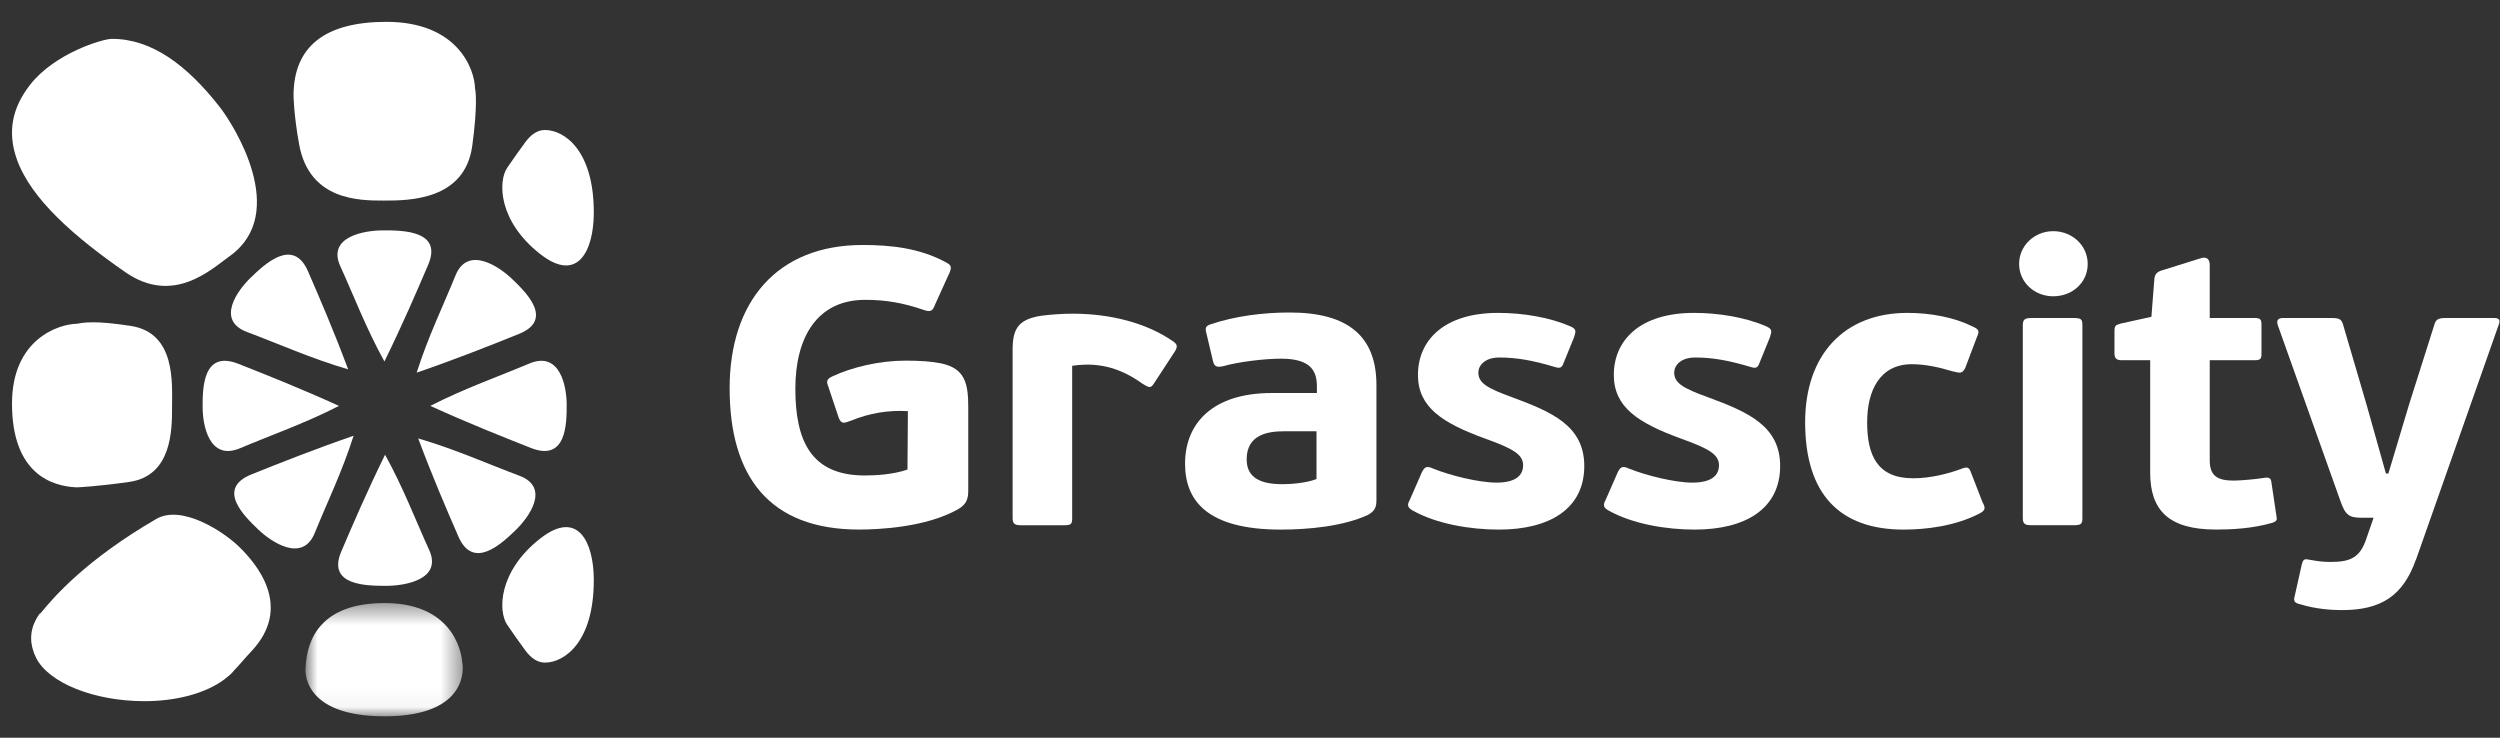 <svg width="122" height="36" viewBox="0 0 122 36" fill="none" xmlns="http://www.w3.org/2000/svg">
<rect x="0" y="0" width="122" height="36" fill="#333333" stroke="none"/>
<path fill-rule="evenodd" clip-rule="evenodd" d="M7.624 25.326C4.182 27.325 2.606 29.159 2.016 29.884C1.99 29.915 1.96 29.941 1.926 29.96C1.876 30.029 1.828 30.104 1.778 30.191L1.775 30.196C1.771 30.204 1.768 30.212 1.764 30.219C1.441 30.802 1.439 31.45 1.758 32.094C2.366 33.324 4.589 34.216 7.046 34.217C8.621 34.217 10.042 33.83 10.942 33.158C10.949 33.152 10.957 33.147 10.964 33.143C10.98 33.13 11.001 33.112 11.026 33.09L11.102 33.029C11.143 32.998 11.184 32.967 11.22 32.934C11.271 32.886 11.319 32.837 11.366 32.788C11.378 32.765 11.395 32.743 11.414 32.724C11.64 32.498 11.907 32.168 12.271 31.78C14.327 29.589 12.492 27.488 11.675 26.689C10.901 25.932 8.865 24.606 7.624 25.326Z" fill="white"/>
<path fill-rule="evenodd" clip-rule="evenodd" d="M6.381 15.904C5.574 15.78 4.979 15.728 4.55 15.728C4.057 15.728 3.845 15.786 3.844 15.787C3.816 15.794 3.782 15.799 3.753 15.8C2.872 15.813 0.586 16.539 0.586 19.698C0.586 23.146 2.563 23.738 3.749 23.783C3.846 23.781 4.782 23.734 6.306 23.518C8.396 23.221 8.396 20.966 8.396 19.872C8.396 18.693 8.586 16.243 6.381 15.904Z" fill="white"/>
<path fill-rule="evenodd" clip-rule="evenodd" d="M9.888 19.87C9.888 20.731 10.201 22.514 11.719 21.872C13.192 21.248 14.859 20.669 16.543 19.808C14.685 18.964 13.049 18.313 11.634 17.755C9.888 17.065 9.888 18.965 9.888 19.87Z" fill="white"/>
<path fill-rule="evenodd" clip-rule="evenodd" d="M12.595 25.833C13.228 26.442 14.761 27.49 15.362 26.004C15.945 24.562 16.698 23.02 17.255 21.265C15.32 21.932 13.684 22.584 12.273 23.15C10.531 23.85 11.929 25.193 12.595 25.833Z" fill="white"/>
<path fill-rule="evenodd" clip-rule="evenodd" d="M25.161 25.872C25.794 25.264 26.885 23.79 25.338 23.213C23.838 22.653 22.233 21.929 20.408 21.394C21.101 23.253 21.78 24.826 22.369 26.181C23.096 27.856 24.495 26.513 25.161 25.872Z" fill="white"/>
<path fill-rule="evenodd" clip-rule="evenodd" d="M18.857 28.588C19.752 28.588 21.608 28.288 20.939 26.828C20.291 25.413 19.688 23.81 18.791 22.191C17.913 23.978 17.236 25.55 16.656 26.91C15.938 28.588 17.915 28.588 18.857 28.588Z" fill="white"/>
<path fill-rule="evenodd" clip-rule="evenodd" d="M24.994 13.617C24.36 13.009 22.827 11.961 22.226 13.447C21.643 14.889 20.89 16.432 20.334 18.185C22.268 17.519 23.904 16.867 25.315 16.301C27.057 15.601 25.66 14.258 24.994 13.617Z" fill="white"/>
<path fill-rule="evenodd" clip-rule="evenodd" d="M18.693 11.242C17.798 11.242 15.942 11.542 16.611 13.002C17.26 14.417 17.862 16.02 18.759 17.639C19.637 15.853 20.314 14.28 20.895 12.921C21.612 11.242 19.635 11.242 18.693 11.242Z" fill="white"/>
<path fill-rule="evenodd" clip-rule="evenodd" d="M12.238 13.546C11.604 14.154 10.514 15.627 12.06 16.204C13.56 16.765 15.165 17.488 16.99 18.024C16.297 16.165 15.618 14.592 15.029 13.236C14.301 11.562 12.903 12.905 12.238 13.546Z" fill="white"/>
<path fill-rule="evenodd" clip-rule="evenodd" d="M27.654 19.745C27.654 18.884 27.341 17.101 25.823 17.744C24.35 18.367 22.683 18.946 20.998 19.808C22.856 20.652 24.493 21.302 25.907 21.86C27.654 22.55 27.654 20.65 27.654 19.745Z" fill="white"/>
<path fill-rule="evenodd" clip-rule="evenodd" d="M10.727 5.227C9.143 3.2 7.424 1.896 5.462 1.896C5.008 1.896 2.681 2.595 1.478 4.125C0.579 5.269 0.362 6.455 0.815 7.752C1.496 9.702 3.622 11.55 6.111 13.279C8.461 14.91 10.305 13.146 11.212 12.497C14.144 10.401 11.395 6.081 10.727 5.227Z" fill="white"/>
<path fill-rule="evenodd" clip-rule="evenodd" d="M23.046 7.119C23.317 5.135 23.202 4.421 23.197 4.407C23.187 4.377 23.182 4.346 23.181 4.316C23.167 3.412 22.362 1.066 18.856 1.066C15.85 1.066 14.325 2.277 14.325 4.665C14.326 4.686 14.331 5.563 14.597 7.042C15.094 9.788 17.541 9.788 18.724 9.788C19.935 9.788 22.681 9.788 23.046 7.119Z" fill="white"/>
<mask id="mask0_641_24119" style="mask-type:luminance" maskUnits="userSpaceOnUse" x="14" y="29" width="9" height="6">
<path fill-rule="evenodd" clip-rule="evenodd" d="M14.906 29.429H22.584V34.956H14.906V29.429Z" fill="white"/>
</mask>
<g mask="url(#mask0_641_24119)">
<path fill-rule="evenodd" clip-rule="evenodd" d="M22.57 32.408C22.562 32.377 22.555 32.341 22.555 32.309C22.555 32.281 22.407 29.429 18.77 29.429C15.678 29.429 14.963 31.168 14.909 32.626C14.909 32.645 14.677 34.956 18.765 34.956C22.996 34.956 22.575 32.423 22.57 32.408Z" fill="white"/>
</g>
<path fill-rule="evenodd" clip-rule="evenodd" d="M28.977 10.423C28.997 7.354 27.549 6.344 26.592 6.344C26.249 6.344 25.928 6.541 25.641 6.931C25.358 7.315 25.061 7.733 24.753 8.185C24.299 8.851 24.31 10.793 26.366 12.401C28.221 13.852 28.966 12.187 28.977 10.423Z" fill="white"/>
<path fill-rule="evenodd" clip-rule="evenodd" d="M28.977 28.256C28.997 31.324 27.549 32.335 26.592 32.335C26.249 32.335 25.929 32.138 25.641 31.748C25.358 31.364 25.061 30.946 24.753 30.493C24.299 29.827 24.31 27.886 26.366 26.278C28.221 24.826 28.966 26.492 28.977 28.256Z" fill="white"/>
<path fill-rule="evenodd" clip-rule="evenodd" d="M44.285 22.914L44.305 20.064C43.363 20.006 42.421 20.16 41.539 20.526C41.158 20.661 41.078 20.7 40.938 20.411L40.416 18.85C40.336 18.638 40.316 18.503 40.617 18.369C41.559 17.926 42.902 17.599 44.184 17.599C44.886 17.599 45.467 17.637 45.928 17.733C47.11 17.983 47.251 18.735 47.251 19.89V23.936C47.251 24.302 47.191 24.59 46.77 24.841C45.187 25.746 42.841 25.842 41.92 25.842C37.531 25.842 35.606 23.242 35.606 18.947C35.606 14.728 37.912 11.955 42.1 11.955C43.483 11.955 44.866 12.109 46.128 12.783C46.429 12.937 46.489 13.014 46.269 13.457L45.648 14.825C45.507 15.191 45.427 15.248 45.046 15.114C44.084 14.786 43.242 14.632 42.22 14.632C39.876 14.632 38.813 16.462 38.813 18.966C38.813 21.508 39.575 23.203 42.2 23.203C42.701 23.203 43.563 23.165 44.285 22.914Z" fill="white"/>
<path fill-rule="evenodd" clip-rule="evenodd" d="M51.882 25.632H49.837C49.536 25.632 49.416 25.574 49.416 25.285V17.08C49.416 16.079 49.657 15.578 50.839 15.405C51.32 15.347 51.821 15.308 52.362 15.308C54.126 15.308 55.929 15.732 57.273 16.676C57.493 16.83 57.433 16.965 57.353 17.119L56.31 18.717C56.15 18.968 56.07 18.91 55.769 18.737C55.028 18.197 54.186 17.812 53.124 17.793C52.843 17.793 52.582 17.812 52.322 17.851V25.285C52.322 25.594 52.262 25.632 51.882 25.632Z" fill="white"/>
<path fill-rule="evenodd" clip-rule="evenodd" d="M62.661 21.047C61.92 21.047 60.837 21.182 60.837 22.415C60.837 23.32 61.519 23.628 62.581 23.628C62.902 23.628 63.703 23.59 64.245 23.378V21.047H62.661ZM66.75 25.131C65.527 25.689 63.844 25.844 62.501 25.844C58.894 25.844 57.831 24.418 57.831 22.627C57.831 20.643 59.194 19.179 62.06 19.179H64.265V18.87C64.265 18.158 64.025 17.503 62.521 17.503C61.699 17.503 60.437 17.657 59.695 17.869C59.354 17.946 59.255 17.869 59.194 17.619L58.874 16.27C58.793 15.982 58.853 15.905 59.074 15.827C60.276 15.423 61.639 15.25 62.942 15.25C65.848 15.25 67.17 16.463 67.17 18.794V24.38C67.17 24.707 67.131 24.919 66.75 25.131Z" fill="white"/>
<path fill-rule="evenodd" clip-rule="evenodd" d="M73.145 25.844C71.762 25.844 70.098 25.574 68.916 24.9C68.695 24.765 68.655 24.65 68.796 24.399L69.377 23.07C69.517 22.781 69.618 22.724 69.918 22.859C70.76 23.205 72.183 23.552 73.024 23.552C73.986 23.552 74.328 23.186 74.328 22.704C74.328 22.184 73.846 21.895 72.504 21.414C70.379 20.643 69.196 19.873 69.196 18.294C69.196 16.617 70.459 15.269 73.105 15.269C74.308 15.269 75.61 15.481 76.632 15.924C76.933 16.059 76.913 16.155 76.812 16.463L76.311 17.696C76.211 17.985 76.111 17.985 75.81 17.889C74.828 17.6 74.047 17.446 73.165 17.446C72.444 17.446 72.143 17.85 72.143 18.178C72.143 18.698 72.584 18.948 73.806 19.391C75.73 20.104 77.313 20.778 77.313 22.742C77.313 24.823 75.63 25.844 73.145 25.844Z" fill="white"/>
<path fill-rule="evenodd" clip-rule="evenodd" d="M82.703 25.844C81.32 25.844 79.656 25.574 78.474 24.9C78.253 24.765 78.213 24.65 78.354 24.399L78.935 23.07C79.075 22.781 79.175 22.724 79.476 22.859C80.318 23.205 81.741 23.552 82.582 23.552C83.544 23.552 83.886 23.186 83.886 22.704C83.886 22.184 83.404 21.895 82.061 21.414C79.937 20.643 78.754 19.873 78.754 18.294C78.754 16.617 80.017 15.269 82.663 15.269C83.865 15.269 85.168 15.481 86.19 15.924C86.49 16.059 86.471 16.155 86.371 16.463L85.869 17.696C85.769 17.985 85.669 17.985 85.368 17.889C84.386 17.6 83.605 17.446 82.723 17.446C82.002 17.446 81.701 17.85 81.701 18.178C81.701 18.698 82.141 18.948 83.364 19.391C85.288 20.104 86.871 20.778 86.871 22.742C86.871 24.823 85.188 25.844 82.703 25.844Z" fill="white"/>
<path fill-rule="evenodd" clip-rule="evenodd" d="M95.666 22.897C96.007 22.762 96.087 22.781 96.188 23.07L96.749 24.515C96.889 24.765 96.909 24.9 96.608 25.054C95.426 25.671 94.003 25.844 92.9 25.844C89.754 25.844 88.091 24.091 88.091 20.605C88.091 17.291 90.014 15.269 93.081 15.269C94.203 15.269 95.346 15.481 96.247 15.924C96.588 16.078 96.608 16.155 96.468 16.463L95.907 17.947C95.766 18.235 95.666 18.216 95.285 18.12C94.584 17.908 93.922 17.773 93.301 17.773C91.718 17.773 91.117 19.083 91.117 20.605C91.117 22.203 91.598 23.34 93.361 23.34C94.223 23.34 95.085 23.109 95.666 22.897Z" fill="white"/>
<path fill-rule="evenodd" clip-rule="evenodd" d="M101.178 25.631H99.134C98.834 25.631 98.713 25.573 98.713 25.284V15.865C98.713 15.576 98.834 15.519 99.134 15.519H101.178C101.56 15.519 101.62 15.576 101.62 15.865V25.284C101.62 25.573 101.56 25.631 101.178 25.631ZM100.196 14.459C99.294 14.459 98.533 13.785 98.533 12.88C98.533 11.975 99.294 11.281 100.196 11.281C101.118 11.281 101.88 11.975 101.88 12.88C101.88 13.785 101.138 14.459 100.196 14.459Z" fill="white"/>
<path fill-rule="evenodd" clip-rule="evenodd" d="M110.881 25.515C109.899 25.803 108.837 25.842 108.136 25.842C105.831 25.842 104.929 24.898 104.929 23.068V17.579H103.526C103.226 17.579 103.186 17.425 103.186 17.213V16.173C103.186 15.922 103.206 15.864 103.506 15.787L104.989 15.46L105.13 13.649C105.15 13.341 105.29 13.245 105.59 13.168L107.434 12.59C107.675 12.532 107.835 12.629 107.835 12.937V15.518H110.04C110.34 15.518 110.36 15.633 110.36 15.845V17.213C110.36 17.463 110.36 17.579 110.04 17.579H107.835V22.471C107.835 23.222 108.216 23.453 108.998 23.453C109.378 23.453 110.14 23.377 110.501 23.319C110.721 23.28 110.821 23.338 110.841 23.511L111.082 25.129C111.102 25.302 111.182 25.418 110.881 25.515Z" fill="white"/>
<path fill-rule="evenodd" clip-rule="evenodd" d="M114.289 29.773C113.747 29.773 113.005 29.715 112.304 29.503C111.984 29.426 111.903 29.368 111.984 29.079L112.324 27.558C112.405 27.25 112.465 27.269 112.765 27.326C113.186 27.404 113.447 27.423 113.747 27.423C114.689 27.423 115.17 27.211 115.471 26.306L115.831 25.266H115.25C114.629 25.266 114.449 25.131 114.208 24.437L111.162 15.885C111.061 15.596 111.202 15.519 111.422 15.519H113.767C114.168 15.519 114.269 15.577 114.349 15.866L115.491 19.757L116.433 23.108H116.553L117.575 19.699L118.778 15.904C118.858 15.616 118.938 15.519 119.339 15.519H121.724C121.944 15.519 122.025 15.616 121.944 15.828L117.896 27.326V27.307C117.274 29.079 116.192 29.773 114.289 29.773Z" fill="white"/>
</svg>
